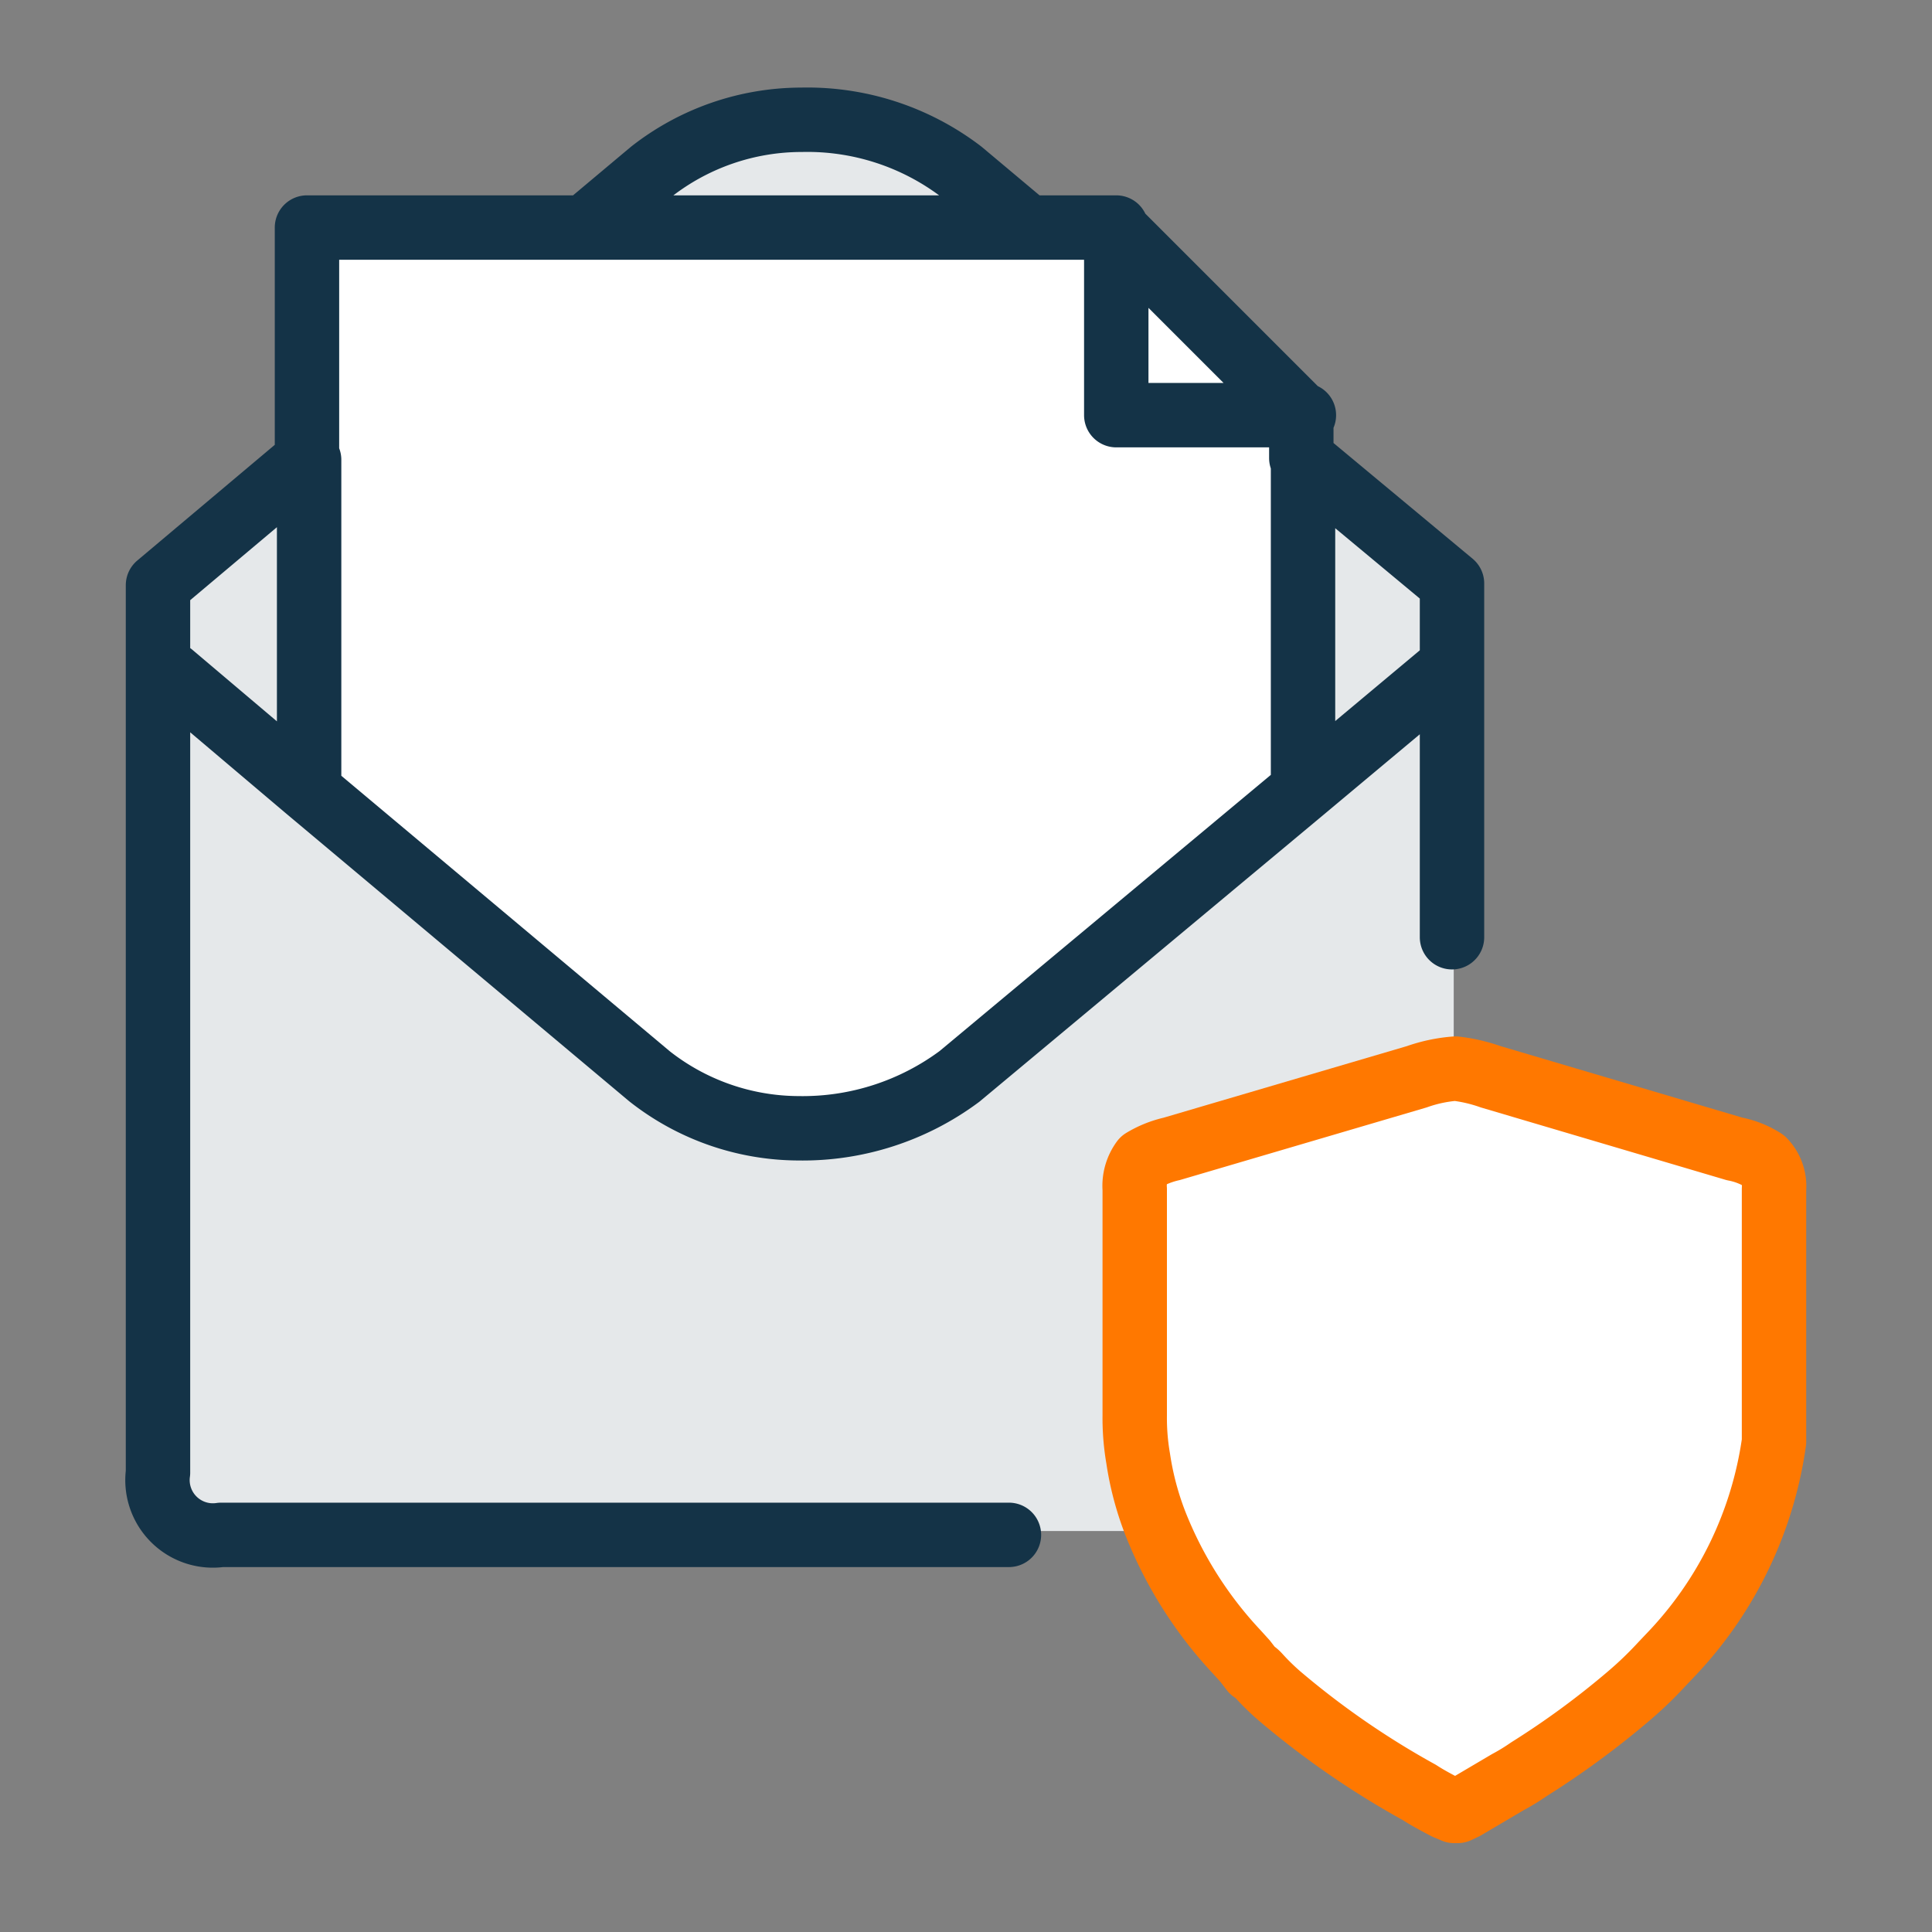 <svg xmlns="http://www.w3.org/2000/svg" width="45" height="45" viewBox="0 0 45 45"><rect x="0" y="0" width="45" height="45" fill="#808080" stroke="none"/><defs><style>.a{fill:#e5e8ea;}.a,.b,.c,.d{fill-rule:evenodd;}.b,.d{fill:#fff;}.c{fill:none;stroke:#143347;}.c,.d{stroke-linecap:round;stroke-linejoin:round;stroke-width:1.5px;}.d{stroke:#ff7800;}</style></defs><path class="a" d="M32.55,35.66H5a1.3,1.3,0,0,1-1.3-1.3V13.44s11.43-10.65,15-10.65S33.86,13.41,33.86,13.41v21A1.31,1.31,0,0,1,32.55,35.66Z"/><path class="b" d="M18.64,26.3C15,26.3,7.15,18.38,7.15,18.38V5.3H26l4.39,4.06v9.06S22.34,26.3,18.64,26.3Z"/><path class="c" d="M23.5,35.75H5.15A1.29,1.29,0,0,1,3.68,34.3V13.63l3.47-2.92V5.3h6.47L15.17,4a5.68,5.68,0,0,1,3.5-1.21A5.91,5.91,0,0,1,22.39,4l1.55,1.3h2l4.37,4.37v1l3.51,2.92v8.24M26,5.3V9.67h4.37M13.62,5.3H23.94m6.41,5.37V16.4l0,2,3.24-2.71m-3.24,2.71-8,6.67a6.12,6.12,0,0,1-3.75,1.21,5.64,5.64,0,0,1-3.47-1.21l-8-6.71L4,15.71m3.2,2.67V10.71"/><path class="d" d="M34.72,25.08l5.68,1.68a1.93,1.93,0,0,1,.68.27.86.86,0,0,1,.24.67v5.2c0,.23,0,.46,0,.68a9,9,0,0,1-2.44,5l-.18.19a8.73,8.73,0,0,1-.76.73,19.83,19.83,0,0,1-2.33,1.71,4.94,4.94,0,0,1-.49.3l-1,.59-.17.08s0,0-.08,0l-.19-.08c-.21-.11-.42-.22-.62-.35A19.8,19.8,0,0,1,29.8,39.5a5.6,5.6,0,0,1-.49-.48.53.53,0,0,0-.14-.11L29,38.69l-.19-.21a9.45,9.45,0,0,1-1.9-3,7,7,0,0,1-.4-1.51,5.55,5.55,0,0,1-.08-1V27.7a1,1,0,0,1,.19-.67,2.26,2.26,0,0,1,.67-.27L33,25.08a3.48,3.48,0,0,1,.9-.19A3.75,3.75,0,0,1,34.72,25.08Z"/></svg>